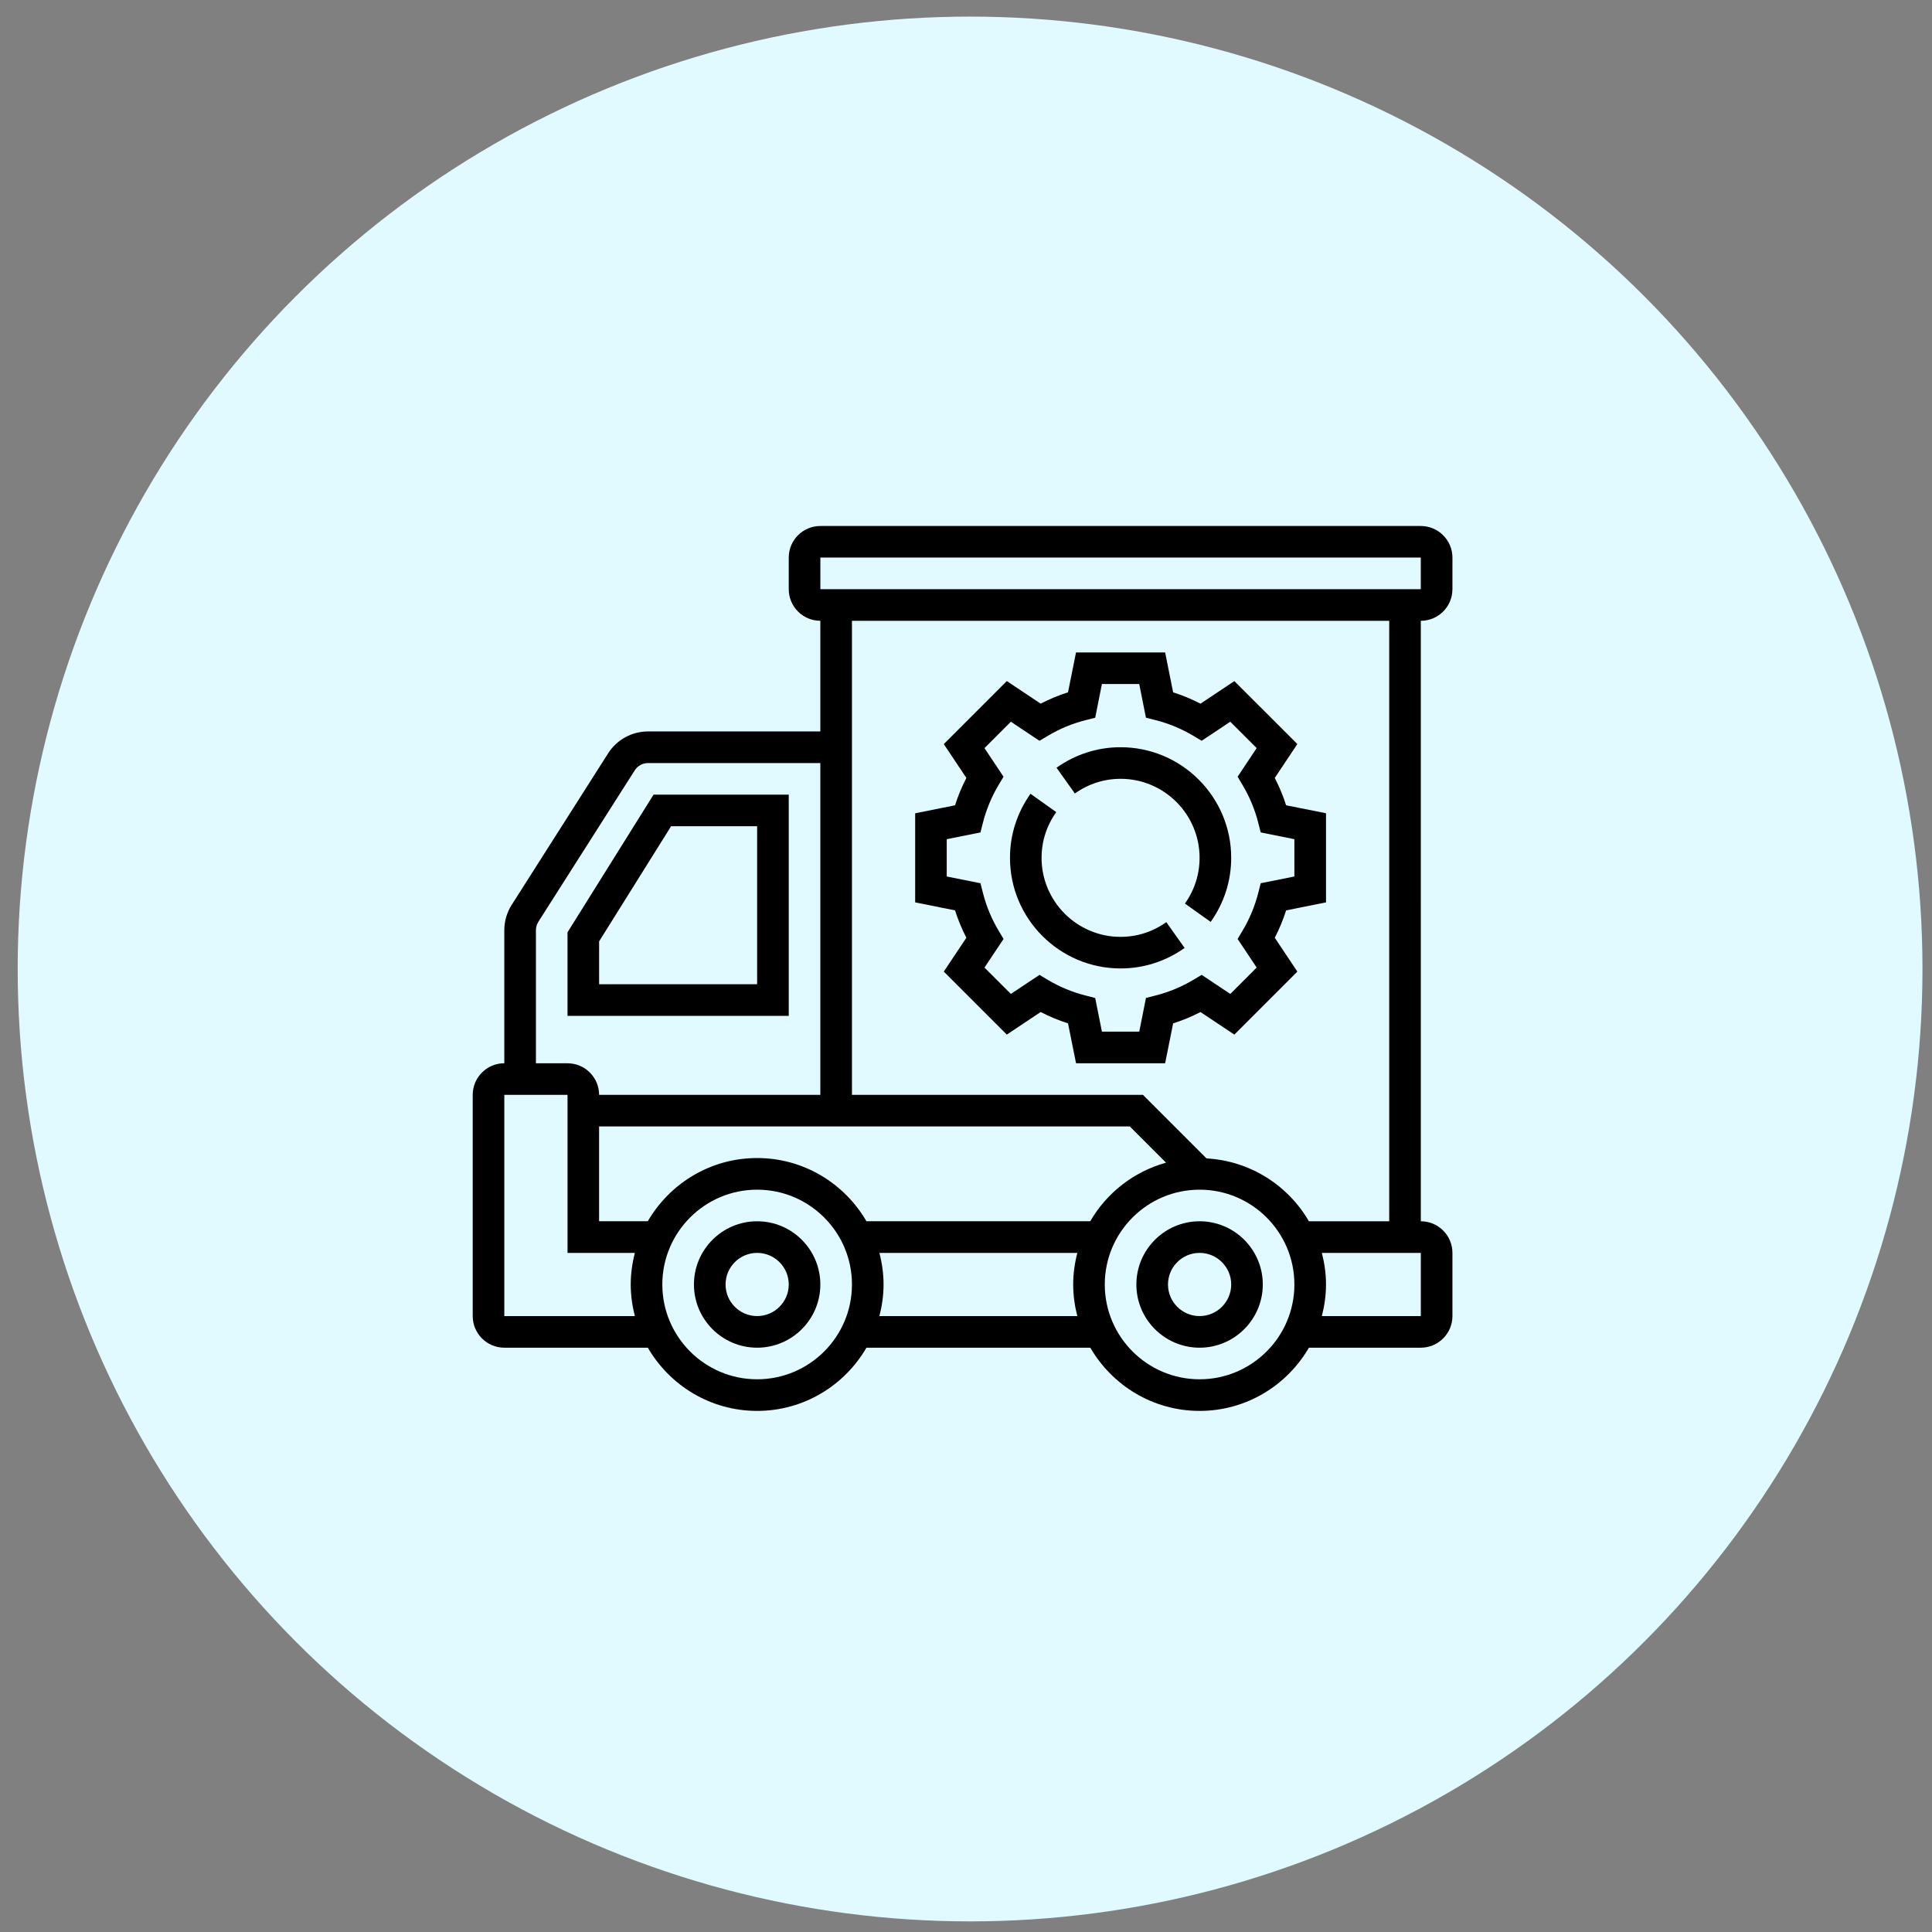 <svg xmlns="http://www.w3.org/2000/svg" width="71" height="71" viewBox="0 0 71 71">
    <rect x="0" y="0" width="71" height="71" fill="#808080" stroke="none"/>
    <g fill="none" fill-rule="evenodd">
        <g>
            <g>
                <g fill="#E0FAFF" transform="translate(-979 -2861) translate(979.65 2861.61)">
                    <circle cx="35" cy="35" r="35"/>
                </g>
                <g fill="#000" fill-rule="nonzero">
                    <path d="M26.748 25.551c-1.28 0-2.323 1.042-2.323 2.323s1.042 2.323 2.323 2.323 2.323-1.042 2.323-2.323-1.042-2.323-2.323-2.323zm0 3.484c-.64 0-1.161-.52-1.161-1.161 0-.64.52-1.161 1.161-1.161.64 0 1.162.52 1.162 1.16 0 .641-.521 1.162-1.162 1.162zM10.488 25.551c-1.28 0-2.322 1.042-2.322 2.323s1.041 2.323 2.322 2.323c1.282 0 2.323-1.042 2.323-2.323s-1.041-2.323-2.323-2.323zm0 3.484c-.64 0-1.16-.52-1.16-1.161 0-.64.52-1.161 1.16-1.161.641 0 1.162.52 1.162 1.16 0 .641-.521 1.162-1.162 1.162zM16.296 10.557v3.275l1.465.294c.11.347.25.683.417 1.006l-.83 1.243 2.316 2.316 1.244-.83c.322.168.659.307 1.005.417l.295 1.466h3.274l.294-1.466c.347-.11.684-.25 1.005-.416l1.245.83 2.315-2.316-.83-1.244c.167-.322.307-.659.417-1.006l1.466-.294v-3.275l-1.466-.293c-.11-.347-.25-.683-.417-1.006l.83-1.244L28.026 5.7l-1.245.83c-.322-.168-.658-.307-1.005-.417l-.294-1.466h-3.275l-.294 1.465c-.347.11-.683.25-1.005.417l-1.244-.83-2.316 2.316.83 1.244c-.167.322-.307.658-.417 1.005l-1.465.294zm2.399.705l.09-.354c.124-.487.316-.951.571-1.38l.187-.314-.7-1.051.97-.97 1.051.701.314-.187c.428-.255.892-.448 1.379-.571l.355-.09.247-1.239h1.371l.247 1.238.355.09c.487.124.95.316 1.379.571l.314.187 1.051-.7.97.969-.7 1.051.186.315c.256.428.448.892.572 1.379l.09.354 1.238.249v1.37l-1.237.248-.09.354c-.125.487-.317.95-.572 1.38l-.187.314.7 1.051-.969.97-1.052-.702-.314.188c-.428.255-.892.447-1.378.57l-.355.091-.247 1.239h-1.372l-.247-1.238-.355-.09c-.486-.124-.95-.316-1.378-.571l-.314-.188-1.052.7-.97-.968.701-1.051-.187-.315c-.255-.429-.448-.892-.571-1.38l-.09-.353-1.24-.249v-1.37l1.239-.248z" transform="translate(-979 -2861) translate(979.65 2861.61) translate(16.686 18.72)"/>
                    <path d="M23.845 9.291c1.6 0 2.903 1.303 2.903 2.904 0 .604-.186 1.185-.539 1.68l.946.674c.494-.693.755-1.507.755-2.354 0-2.242-1.824-4.065-4.065-4.065-.847 0-1.66.26-2.354.754l.674.946c.495-.352 1.076-.539 1.68-.539zM23.845 16.26c.846 0 1.66-.261 2.353-.754l-.673-.947c-.496.353-1.076.54-1.68.54-1.601 0-2.904-1.303-2.904-2.904 0-.604.186-1.185.54-1.68l-.947-.674c-.493.693-.754 1.507-.754 2.354 0 2.241 1.824 4.065 4.065 4.065z" transform="translate(-979 -2861) translate(979.65 2861.61) translate(16.686 18.72)"/>
                    <path d="M36.04 2.323V1.16C36.04.521 35.519 0 34.878 0H12.811c-.64 0-1.161.52-1.161 1.161v1.162c0 .64.52 1.161 1.161 1.161V7.55h-6.33c-.6 0-1.15.302-1.47.807L1.47 13.921c-.179.28-.273.603-.273.935v4.888c-.64 0-1.161.52-1.161 1.161v8.13c0 .64.52 1.162 1.161 1.162h5.274c.805 1.386 2.302 2.323 4.017 2.323 1.716 0 3.213-.937 4.018-2.323h8.226c.805 1.386 2.301 2.323 4.017 2.323 1.715 0 3.212-.937 4.017-2.323h4.112c.64 0 1.162-.521 1.162-1.162v-2.322c0-.641-.521-1.162-1.162-1.162V3.484c.64 0 1.162-.52 1.162-1.161zM12.81 1.16h22.067v1.162H12.812V1.16zm9.92 24.39h-8.225c-.805-1.386-2.302-2.323-4.018-2.323-1.715 0-3.212.937-4.017 2.323h-1.79v-3.484h19.504l1.332 1.332c-1.186.327-2.182 1.11-2.786 2.152zM2.359 14.856c0-.11.031-.218.09-.312L5.99 8.98c.108-.168.29-.268.49-.268h6.331v12.194h-8.13c0-.64-.52-1.161-1.161-1.161H2.359v-4.888zm-1.162 14.18v-8.13H3.52v5.807h2.476c-.097.372-.153.76-.153 1.16 0 .403.056.79.153 1.162H1.197zm9.291 2.322c-1.921 0-3.484-1.562-3.484-3.484s1.563-3.484 3.484-3.484c1.922 0 3.485 1.562 3.485 3.484s-1.563 3.484-3.485 3.484zm4.493-2.323c.097-.372.153-.76.153-1.161 0-.402-.056-.79-.153-1.161h7.275c-.097.372-.153.76-.153 1.16 0 .403.056.79.152 1.162h-7.274zm11.767 2.323c-1.921 0-3.484-1.562-3.484-3.484s1.563-3.484 3.484-3.484c1.922 0 3.484 1.562 3.484 3.484s-1.562 3.484-3.484 3.484zm8.13-2.323h-3.637c.096-.372.153-.76.153-1.161 0-.402-.057-.79-.153-1.161h3.637v2.322zm-1.161-3.484h-2.951c-.765-1.317-2.156-2.222-3.764-2.31l-2.336-2.336H13.973V3.485h19.744V25.55z" transform="translate(-979 -2861) translate(979.65 2861.61) translate(16.686 18.72)"/>
                    <path d="M11.65 9.872H6.682l-3.162 5.06v3.07h8.13v-8.13zm-1.162 6.968H4.681v-1.575l2.646-4.232h3.161v5.807z" transform="translate(-979 -2861) translate(979.65 2861.61) translate(16.686 18.72)"/>
                </g>
            </g>
        </g>
    </g>
</svg>
